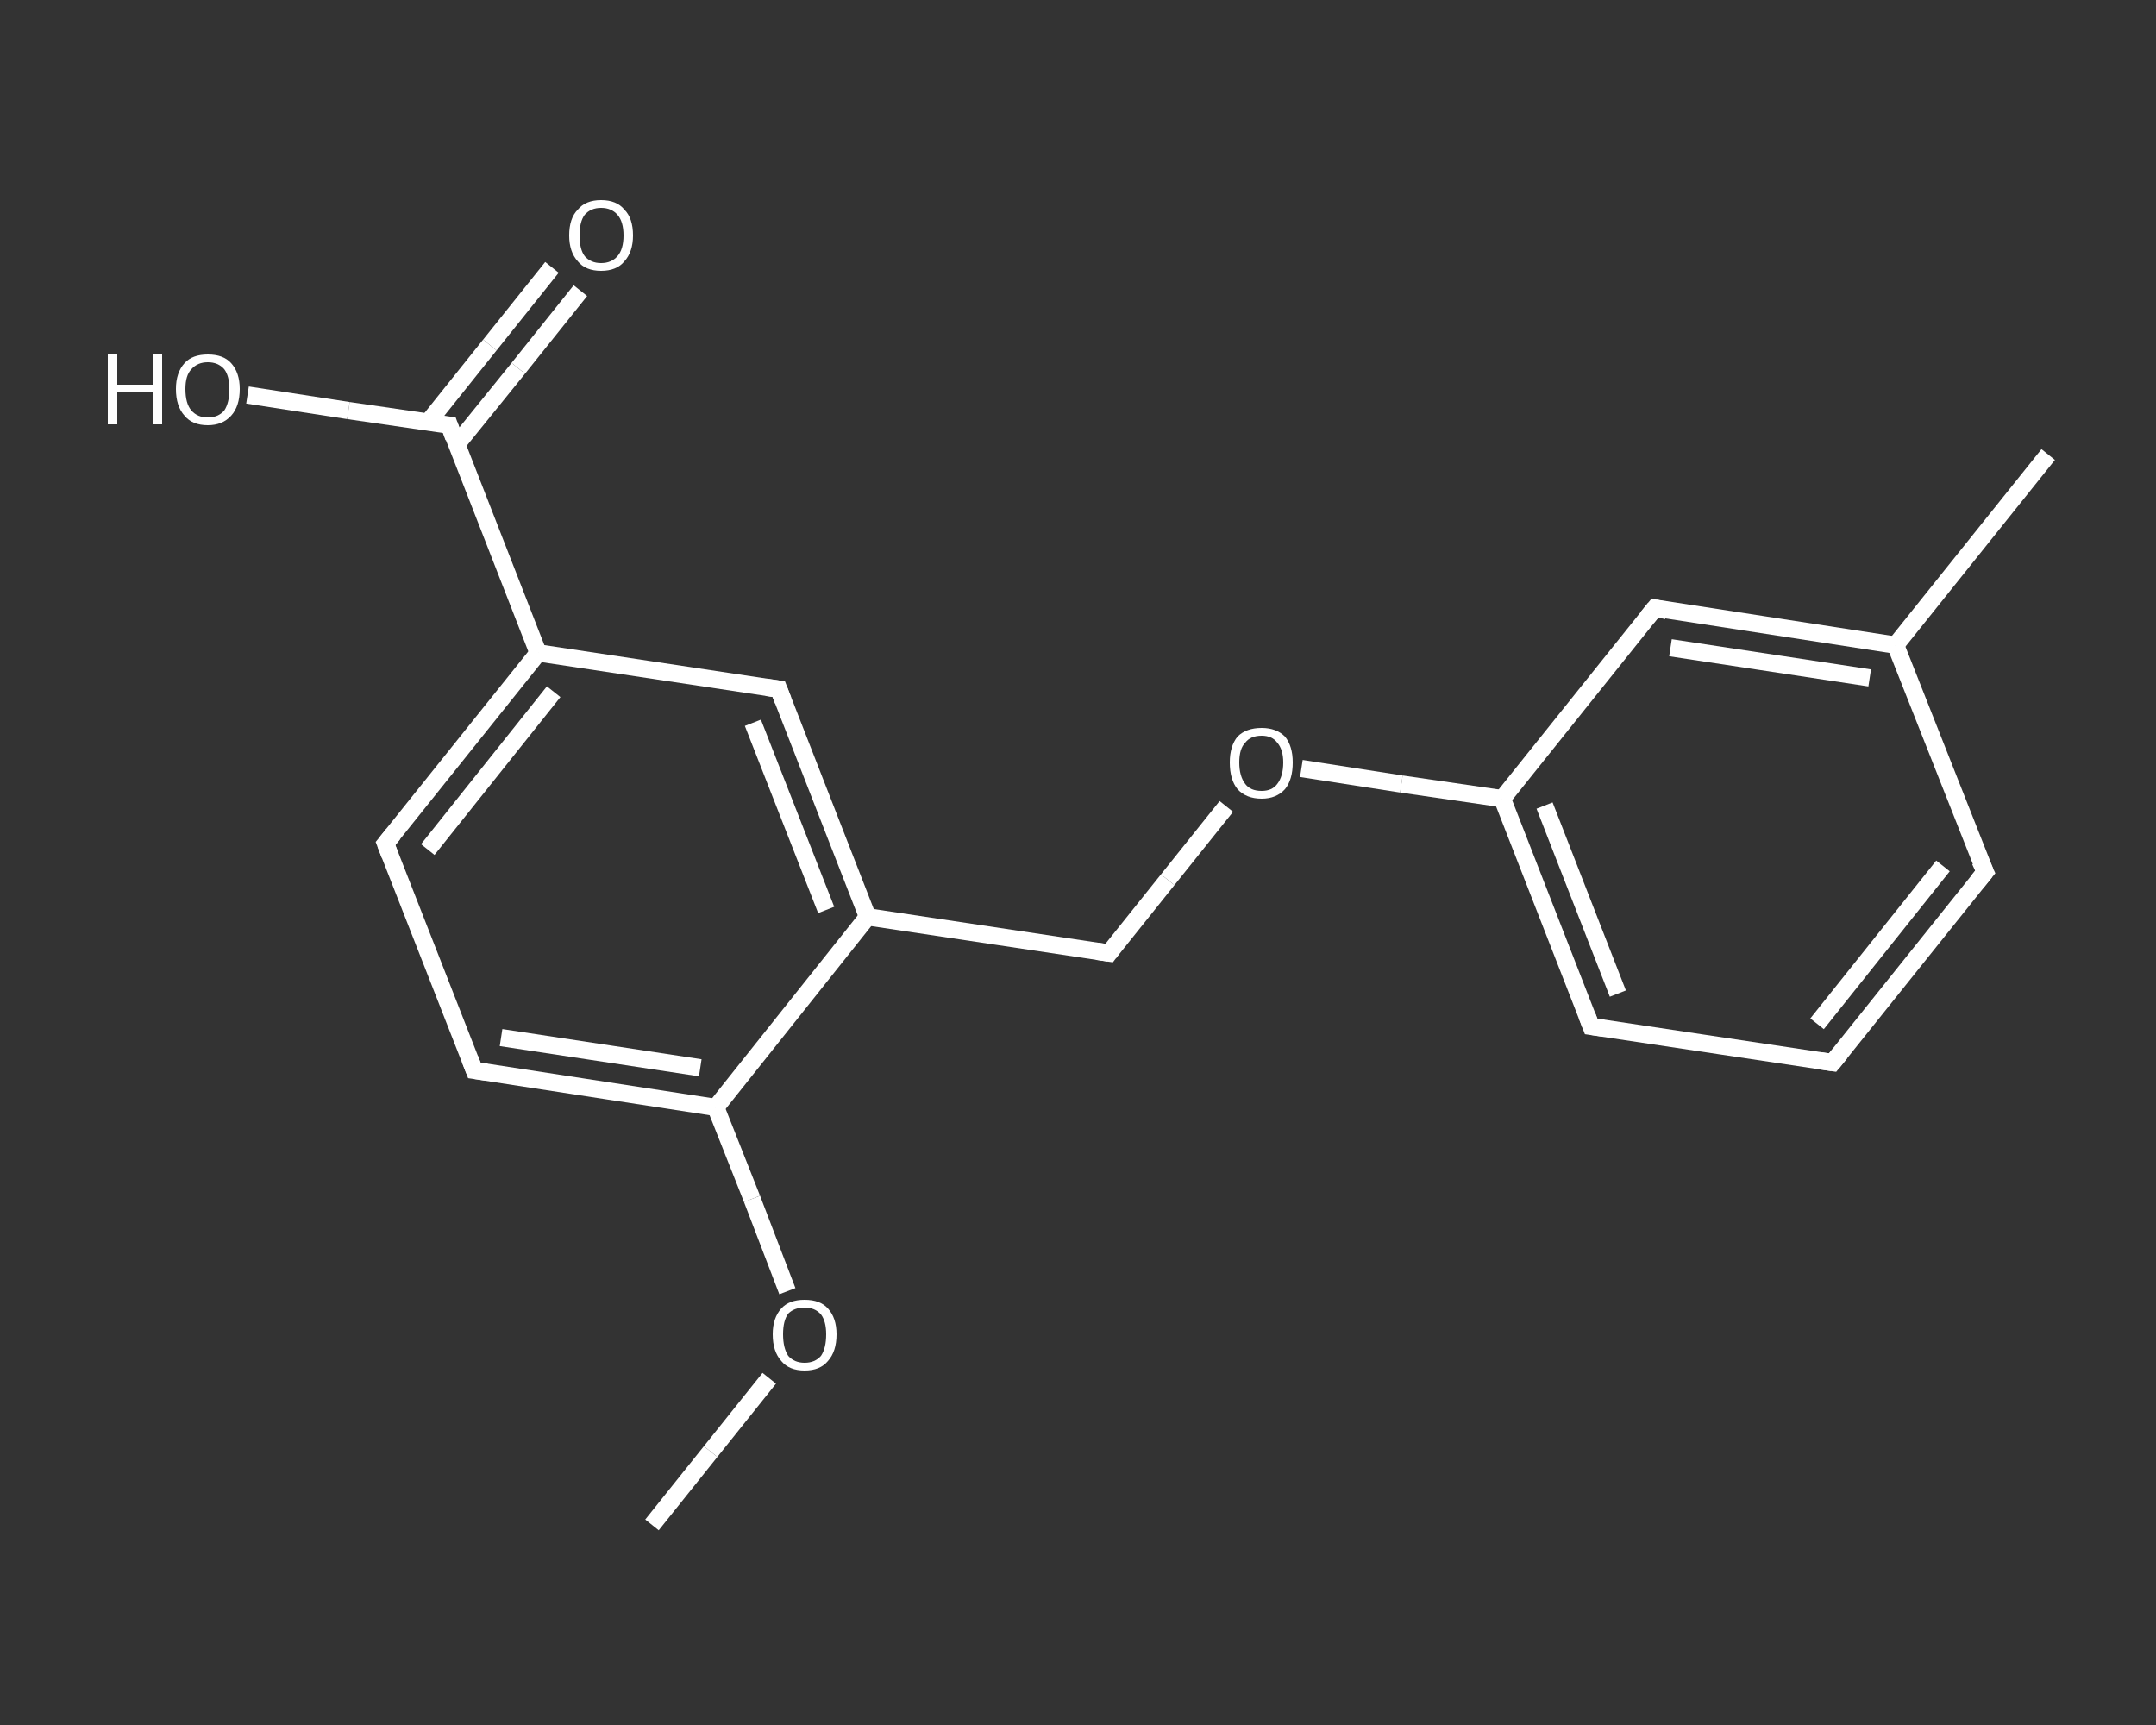 <?xml version='1.0' encoding='iso-8859-1'?>
<svg version='1.1' baseProfile='full'
              xmlns='http://www.w3.org/2000/svg'
                      xmlns:rdkit='http://www.rdkit.org/xml'
                      xmlns:xlink='http://www.w3.org/1999/xlink'
                  xml:space='preserve'
width='250px' height='200px' viewBox='0 0 250 200'>
<rect x="0" y="0" width="250" height="200" fill="#333333" stroke="none"/>
<!-- END OF HEADER -->
<rect style='opacity:1.0;fill:transparent;stroke:none' width='250.0' height='200.0' x='0.0' y='0.0'> </rect>
<path class='bond-0 atom-0 atom-1' d='M 75.6,176.8 L 82.4,168.3' style='fill:none;fill-rule:evenodd;stroke:#FFFFFF;stroke-width:2.0px;stroke-linecap:butt;stroke-linejoin:miter;stroke-opacity:1' />
<path class='bond-0 atom-0 atom-1' d='M 82.4,168.3 L 89.2,159.8' style='fill:none;fill-rule:evenodd;stroke:#FFFFFF;stroke-width:2.0px;stroke-linecap:butt;stroke-linejoin:miter;stroke-opacity:1' />
<path class='bond-1 atom-1 atom-2' d='M 91.3,149.7 L 87.2,139.0' style='fill:none;fill-rule:evenodd;stroke:#FFFFFF;stroke-width:2.0px;stroke-linecap:butt;stroke-linejoin:miter;stroke-opacity:1' />
<path class='bond-1 atom-1 atom-2' d='M 87.2,139.0 L 83.0,128.4' style='fill:none;fill-rule:evenodd;stroke:#FFFFFF;stroke-width:2.0px;stroke-linecap:butt;stroke-linejoin:miter;stroke-opacity:1' />
<path class='bond-2 atom-2 atom-3' d='M 83.0,128.4 L 55.0,124.1' style='fill:none;fill-rule:evenodd;stroke:#FFFFFF;stroke-width:2.0px;stroke-linecap:butt;stroke-linejoin:miter;stroke-opacity:1' />
<path class='bond-2 atom-2 atom-3' d='M 81.2,123.8 L 58.1,120.3' style='fill:none;fill-rule:evenodd;stroke:#FFFFFF;stroke-width:2.0px;stroke-linecap:butt;stroke-linejoin:miter;stroke-opacity:1' />
<path class='bond-3 atom-3 atom-4' d='M 55.0,124.1 L 44.7,97.8' style='fill:none;fill-rule:evenodd;stroke:#FFFFFF;stroke-width:2.0px;stroke-linecap:butt;stroke-linejoin:miter;stroke-opacity:1' />
<path class='bond-4 atom-4 atom-5' d='M 44.7,97.8 L 62.4,75.7' style='fill:none;fill-rule:evenodd;stroke:#FFFFFF;stroke-width:2.0px;stroke-linecap:butt;stroke-linejoin:miter;stroke-opacity:1' />
<path class='bond-4 atom-4 atom-5' d='M 49.6,98.5 L 64.2,80.2' style='fill:none;fill-rule:evenodd;stroke:#FFFFFF;stroke-width:2.0px;stroke-linecap:butt;stroke-linejoin:miter;stroke-opacity:1' />
<path class='bond-5 atom-5 atom-6' d='M 62.4,75.7 L 52.1,49.3' style='fill:none;fill-rule:evenodd;stroke:#FFFFFF;stroke-width:2.0px;stroke-linecap:butt;stroke-linejoin:miter;stroke-opacity:1' />
<path class='bond-6 atom-6 atom-7' d='M 52.9,51.6 L 60.1,42.7' style='fill:none;fill-rule:evenodd;stroke:#FFFFFF;stroke-width:2.0px;stroke-linecap:butt;stroke-linejoin:miter;stroke-opacity:1' />
<path class='bond-6 atom-6 atom-7' d='M 60.1,42.7 L 67.3,33.7' style='fill:none;fill-rule:evenodd;stroke:#FFFFFF;stroke-width:2.0px;stroke-linecap:butt;stroke-linejoin:miter;stroke-opacity:1' />
<path class='bond-6 atom-6 atom-7' d='M 49.6,49.0 L 56.8,40.0' style='fill:none;fill-rule:evenodd;stroke:#FFFFFF;stroke-width:2.0px;stroke-linecap:butt;stroke-linejoin:miter;stroke-opacity:1' />
<path class='bond-6 atom-6 atom-7' d='M 56.8,40.0 L 64.0,31.0' style='fill:none;fill-rule:evenodd;stroke:#FFFFFF;stroke-width:2.0px;stroke-linecap:butt;stroke-linejoin:miter;stroke-opacity:1' />
<path class='bond-7 atom-6 atom-8' d='M 52.1,49.3 L 40.4,47.6' style='fill:none;fill-rule:evenodd;stroke:#FFFFFF;stroke-width:2.0px;stroke-linecap:butt;stroke-linejoin:miter;stroke-opacity:1' />
<path class='bond-7 atom-6 atom-8' d='M 40.4,47.6 L 28.7,45.8' style='fill:none;fill-rule:evenodd;stroke:#FFFFFF;stroke-width:2.0px;stroke-linecap:butt;stroke-linejoin:miter;stroke-opacity:1' />
<path class='bond-8 atom-5 atom-9' d='M 62.4,75.7 L 90.3,79.9' style='fill:none;fill-rule:evenodd;stroke:#FFFFFF;stroke-width:2.0px;stroke-linecap:butt;stroke-linejoin:miter;stroke-opacity:1' />
<path class='bond-9 atom-9 atom-10' d='M 90.3,79.9 L 100.6,106.3' style='fill:none;fill-rule:evenodd;stroke:#FFFFFF;stroke-width:2.0px;stroke-linecap:butt;stroke-linejoin:miter;stroke-opacity:1' />
<path class='bond-9 atom-9 atom-10' d='M 87.3,83.8 L 95.8,105.5' style='fill:none;fill-rule:evenodd;stroke:#FFFFFF;stroke-width:2.0px;stroke-linecap:butt;stroke-linejoin:miter;stroke-opacity:1' />
<path class='bond-10 atom-10 atom-11' d='M 100.6,106.3 L 128.6,110.5' style='fill:none;fill-rule:evenodd;stroke:#FFFFFF;stroke-width:2.0px;stroke-linecap:butt;stroke-linejoin:miter;stroke-opacity:1' />
<path class='bond-11 atom-11 atom-12' d='M 128.6,110.5 L 135.4,102.0' style='fill:none;fill-rule:evenodd;stroke:#FFFFFF;stroke-width:2.0px;stroke-linecap:butt;stroke-linejoin:miter;stroke-opacity:1' />
<path class='bond-11 atom-11 atom-12' d='M 135.4,102.0 L 142.2,93.5' style='fill:none;fill-rule:evenodd;stroke:#FFFFFF;stroke-width:2.0px;stroke-linecap:butt;stroke-linejoin:miter;stroke-opacity:1' />
<path class='bond-12 atom-12 atom-13' d='M 150.9,89.1 L 162.5,90.9' style='fill:none;fill-rule:evenodd;stroke:#FFFFFF;stroke-width:2.0px;stroke-linecap:butt;stroke-linejoin:miter;stroke-opacity:1' />
<path class='bond-12 atom-12 atom-13' d='M 162.5,90.9 L 174.2,92.6' style='fill:none;fill-rule:evenodd;stroke:#FFFFFF;stroke-width:2.0px;stroke-linecap:butt;stroke-linejoin:miter;stroke-opacity:1' />
<path class='bond-13 atom-13 atom-14' d='M 174.2,92.6 L 184.5,119.0' style='fill:none;fill-rule:evenodd;stroke:#FFFFFF;stroke-width:2.0px;stroke-linecap:butt;stroke-linejoin:miter;stroke-opacity:1' />
<path class='bond-13 atom-13 atom-14' d='M 179.1,93.4 L 187.6,115.2' style='fill:none;fill-rule:evenodd;stroke:#FFFFFF;stroke-width:2.0px;stroke-linecap:butt;stroke-linejoin:miter;stroke-opacity:1' />
<path class='bond-14 atom-14 atom-15' d='M 184.5,119.0 L 212.5,123.2' style='fill:none;fill-rule:evenodd;stroke:#FFFFFF;stroke-width:2.0px;stroke-linecap:butt;stroke-linejoin:miter;stroke-opacity:1' />
<path class='bond-15 atom-15 atom-16' d='M 212.5,123.2 L 230.2,101.1' style='fill:none;fill-rule:evenodd;stroke:#FFFFFF;stroke-width:2.0px;stroke-linecap:butt;stroke-linejoin:miter;stroke-opacity:1' />
<path class='bond-15 atom-15 atom-16' d='M 210.7,118.7 L 225.3,100.4' style='fill:none;fill-rule:evenodd;stroke:#FFFFFF;stroke-width:2.0px;stroke-linecap:butt;stroke-linejoin:miter;stroke-opacity:1' />
<path class='bond-16 atom-16 atom-17' d='M 230.2,101.1 L 219.8,74.8' style='fill:none;fill-rule:evenodd;stroke:#FFFFFF;stroke-width:2.0px;stroke-linecap:butt;stroke-linejoin:miter;stroke-opacity:1' />
<path class='bond-17 atom-17 atom-18' d='M 219.8,74.8 L 237.5,52.7' style='fill:none;fill-rule:evenodd;stroke:#FFFFFF;stroke-width:2.0px;stroke-linecap:butt;stroke-linejoin:miter;stroke-opacity:1' />
<path class='bond-18 atom-17 atom-19' d='M 219.8,74.8 L 191.9,70.5' style='fill:none;fill-rule:evenodd;stroke:#FFFFFF;stroke-width:2.0px;stroke-linecap:butt;stroke-linejoin:miter;stroke-opacity:1' />
<path class='bond-18 atom-17 atom-19' d='M 216.8,78.6 L 193.7,75.1' style='fill:none;fill-rule:evenodd;stroke:#FFFFFF;stroke-width:2.0px;stroke-linecap:butt;stroke-linejoin:miter;stroke-opacity:1' />
<path class='bond-19 atom-10 atom-2' d='M 100.6,106.3 L 83.0,128.4' style='fill:none;fill-rule:evenodd;stroke:#FFFFFF;stroke-width:2.0px;stroke-linecap:butt;stroke-linejoin:miter;stroke-opacity:1' />
<path class='bond-20 atom-19 atom-13' d='M 191.9,70.5 L 174.2,92.6' style='fill:none;fill-rule:evenodd;stroke:#FFFFFF;stroke-width:2.0px;stroke-linecap:butt;stroke-linejoin:miter;stroke-opacity:1' />
<path d='M 56.4,124.3 L 55.0,124.1 L 54.5,122.8' style='fill:none;stroke:#FFFFFF;stroke-width:2.0px;stroke-linecap:butt;stroke-linejoin:miter;stroke-opacity:1;' />
<path d='M 45.2,99.1 L 44.7,97.8 L 45.6,96.7' style='fill:none;stroke:#FFFFFF;stroke-width:2.0px;stroke-linecap:butt;stroke-linejoin:miter;stroke-opacity:1;' />
<path d='M 52.6,50.7 L 52.1,49.3 L 51.5,49.3' style='fill:none;stroke:#FFFFFF;stroke-width:2.0px;stroke-linecap:butt;stroke-linejoin:miter;stroke-opacity:1;' />
<path d='M 88.9,79.7 L 90.3,79.9 L 90.8,81.2' style='fill:none;stroke:#FFFFFF;stroke-width:2.0px;stroke-linecap:butt;stroke-linejoin:miter;stroke-opacity:1;' />
<path d='M 127.2,110.3 L 128.6,110.5 L 128.9,110.1' style='fill:none;stroke:#FFFFFF;stroke-width:2.0px;stroke-linecap:butt;stroke-linejoin:miter;stroke-opacity:1;' />
<path d='M 184.0,117.7 L 184.5,119.0 L 185.9,119.2' style='fill:none;stroke:#FFFFFF;stroke-width:2.0px;stroke-linecap:butt;stroke-linejoin:miter;stroke-opacity:1;' />
<path d='M 211.1,123.0 L 212.5,123.2 L 213.4,122.1' style='fill:none;stroke:#FFFFFF;stroke-width:2.0px;stroke-linecap:butt;stroke-linejoin:miter;stroke-opacity:1;' />
<path d='M 229.3,102.2 L 230.2,101.1 L 229.6,99.8' style='fill:none;stroke:#FFFFFF;stroke-width:2.0px;stroke-linecap:butt;stroke-linejoin:miter;stroke-opacity:1;' />
<path d='M 193.3,70.8 L 191.9,70.5 L 191.0,71.6' style='fill:none;stroke:#FFFFFF;stroke-width:2.0px;stroke-linecap:butt;stroke-linejoin:miter;stroke-opacity:1;' />
<path class='atom-1' d='M 89.6 154.7
Q 89.6 152.8, 90.6 151.7
Q 91.5 150.7, 93.3 150.7
Q 95.1 150.7, 96.0 151.7
Q 97.0 152.8, 97.0 154.7
Q 97.0 156.7, 96.0 157.8
Q 95.1 158.9, 93.3 158.9
Q 91.5 158.9, 90.6 157.8
Q 89.6 156.7, 89.6 154.7
M 93.3 158.0
Q 94.5 158.0, 95.2 157.2
Q 95.8 156.3, 95.8 154.7
Q 95.8 153.2, 95.2 152.4
Q 94.5 151.6, 93.3 151.6
Q 92.1 151.6, 91.4 152.3
Q 90.8 153.1, 90.8 154.7
Q 90.8 156.3, 91.4 157.2
Q 92.1 158.0, 93.3 158.0
' fill='#FFFFFF'/>
<path class='atom-7' d='M 66.0 27.3
Q 66.0 25.3, 67.0 24.3
Q 67.9 23.2, 69.7 23.2
Q 71.5 23.2, 72.4 24.3
Q 73.4 25.3, 73.4 27.3
Q 73.4 29.2, 72.4 30.3
Q 71.5 31.4, 69.7 31.4
Q 67.9 31.4, 67.0 30.3
Q 66.0 29.2, 66.0 27.3
M 69.7 30.5
Q 70.9 30.5, 71.6 29.7
Q 72.3 28.9, 72.3 27.3
Q 72.3 25.7, 71.6 24.9
Q 70.9 24.1, 69.7 24.1
Q 68.5 24.1, 67.8 24.9
Q 67.2 25.7, 67.2 27.3
Q 67.2 28.9, 67.8 29.7
Q 68.5 30.5, 69.7 30.5
' fill='#FFFFFF'/>
<path class='atom-8' d='M 12.5 41.1
L 13.6 41.1
L 13.6 44.6
L 17.7 44.6
L 17.7 41.1
L 18.8 41.1
L 18.8 49.2
L 17.7 49.2
L 17.7 45.5
L 13.6 45.5
L 13.6 49.2
L 12.5 49.2
L 12.5 41.1
' fill='#FFFFFF'/>
<path class='atom-8' d='M 20.4 45.1
Q 20.4 43.2, 21.4 42.1
Q 22.3 41.1, 24.1 41.1
Q 25.9 41.1, 26.8 42.1
Q 27.8 43.2, 27.8 45.1
Q 27.8 47.1, 26.8 48.2
Q 25.8 49.3, 24.1 49.3
Q 22.3 49.3, 21.4 48.2
Q 20.4 47.1, 20.4 45.1
M 24.1 48.4
Q 25.3 48.4, 26.0 47.6
Q 26.6 46.7, 26.6 45.1
Q 26.6 43.6, 26.0 42.8
Q 25.3 42.0, 24.1 42.0
Q 22.9 42.0, 22.2 42.8
Q 21.5 43.5, 21.5 45.1
Q 21.5 46.8, 22.2 47.6
Q 22.9 48.4, 24.1 48.4
' fill='#FFFFFF'/>
<path class='atom-12' d='M 142.6 88.4
Q 142.6 86.5, 143.5 85.4
Q 144.5 84.4, 146.3 84.4
Q 148.0 84.4, 149.0 85.4
Q 149.9 86.5, 149.9 88.4
Q 149.9 90.4, 149.0 91.5
Q 148.0 92.6, 146.3 92.6
Q 144.5 92.6, 143.5 91.5
Q 142.6 90.4, 142.6 88.4
M 146.3 91.7
Q 147.5 91.7, 148.1 90.9
Q 148.8 90.0, 148.8 88.4
Q 148.8 86.9, 148.1 86.1
Q 147.5 85.3, 146.3 85.3
Q 145.0 85.3, 144.4 86.1
Q 143.7 86.8, 143.7 88.4
Q 143.7 90.0, 144.4 90.9
Q 145.0 91.7, 146.3 91.7
' fill='#FFFFFF'/>
</svg>
